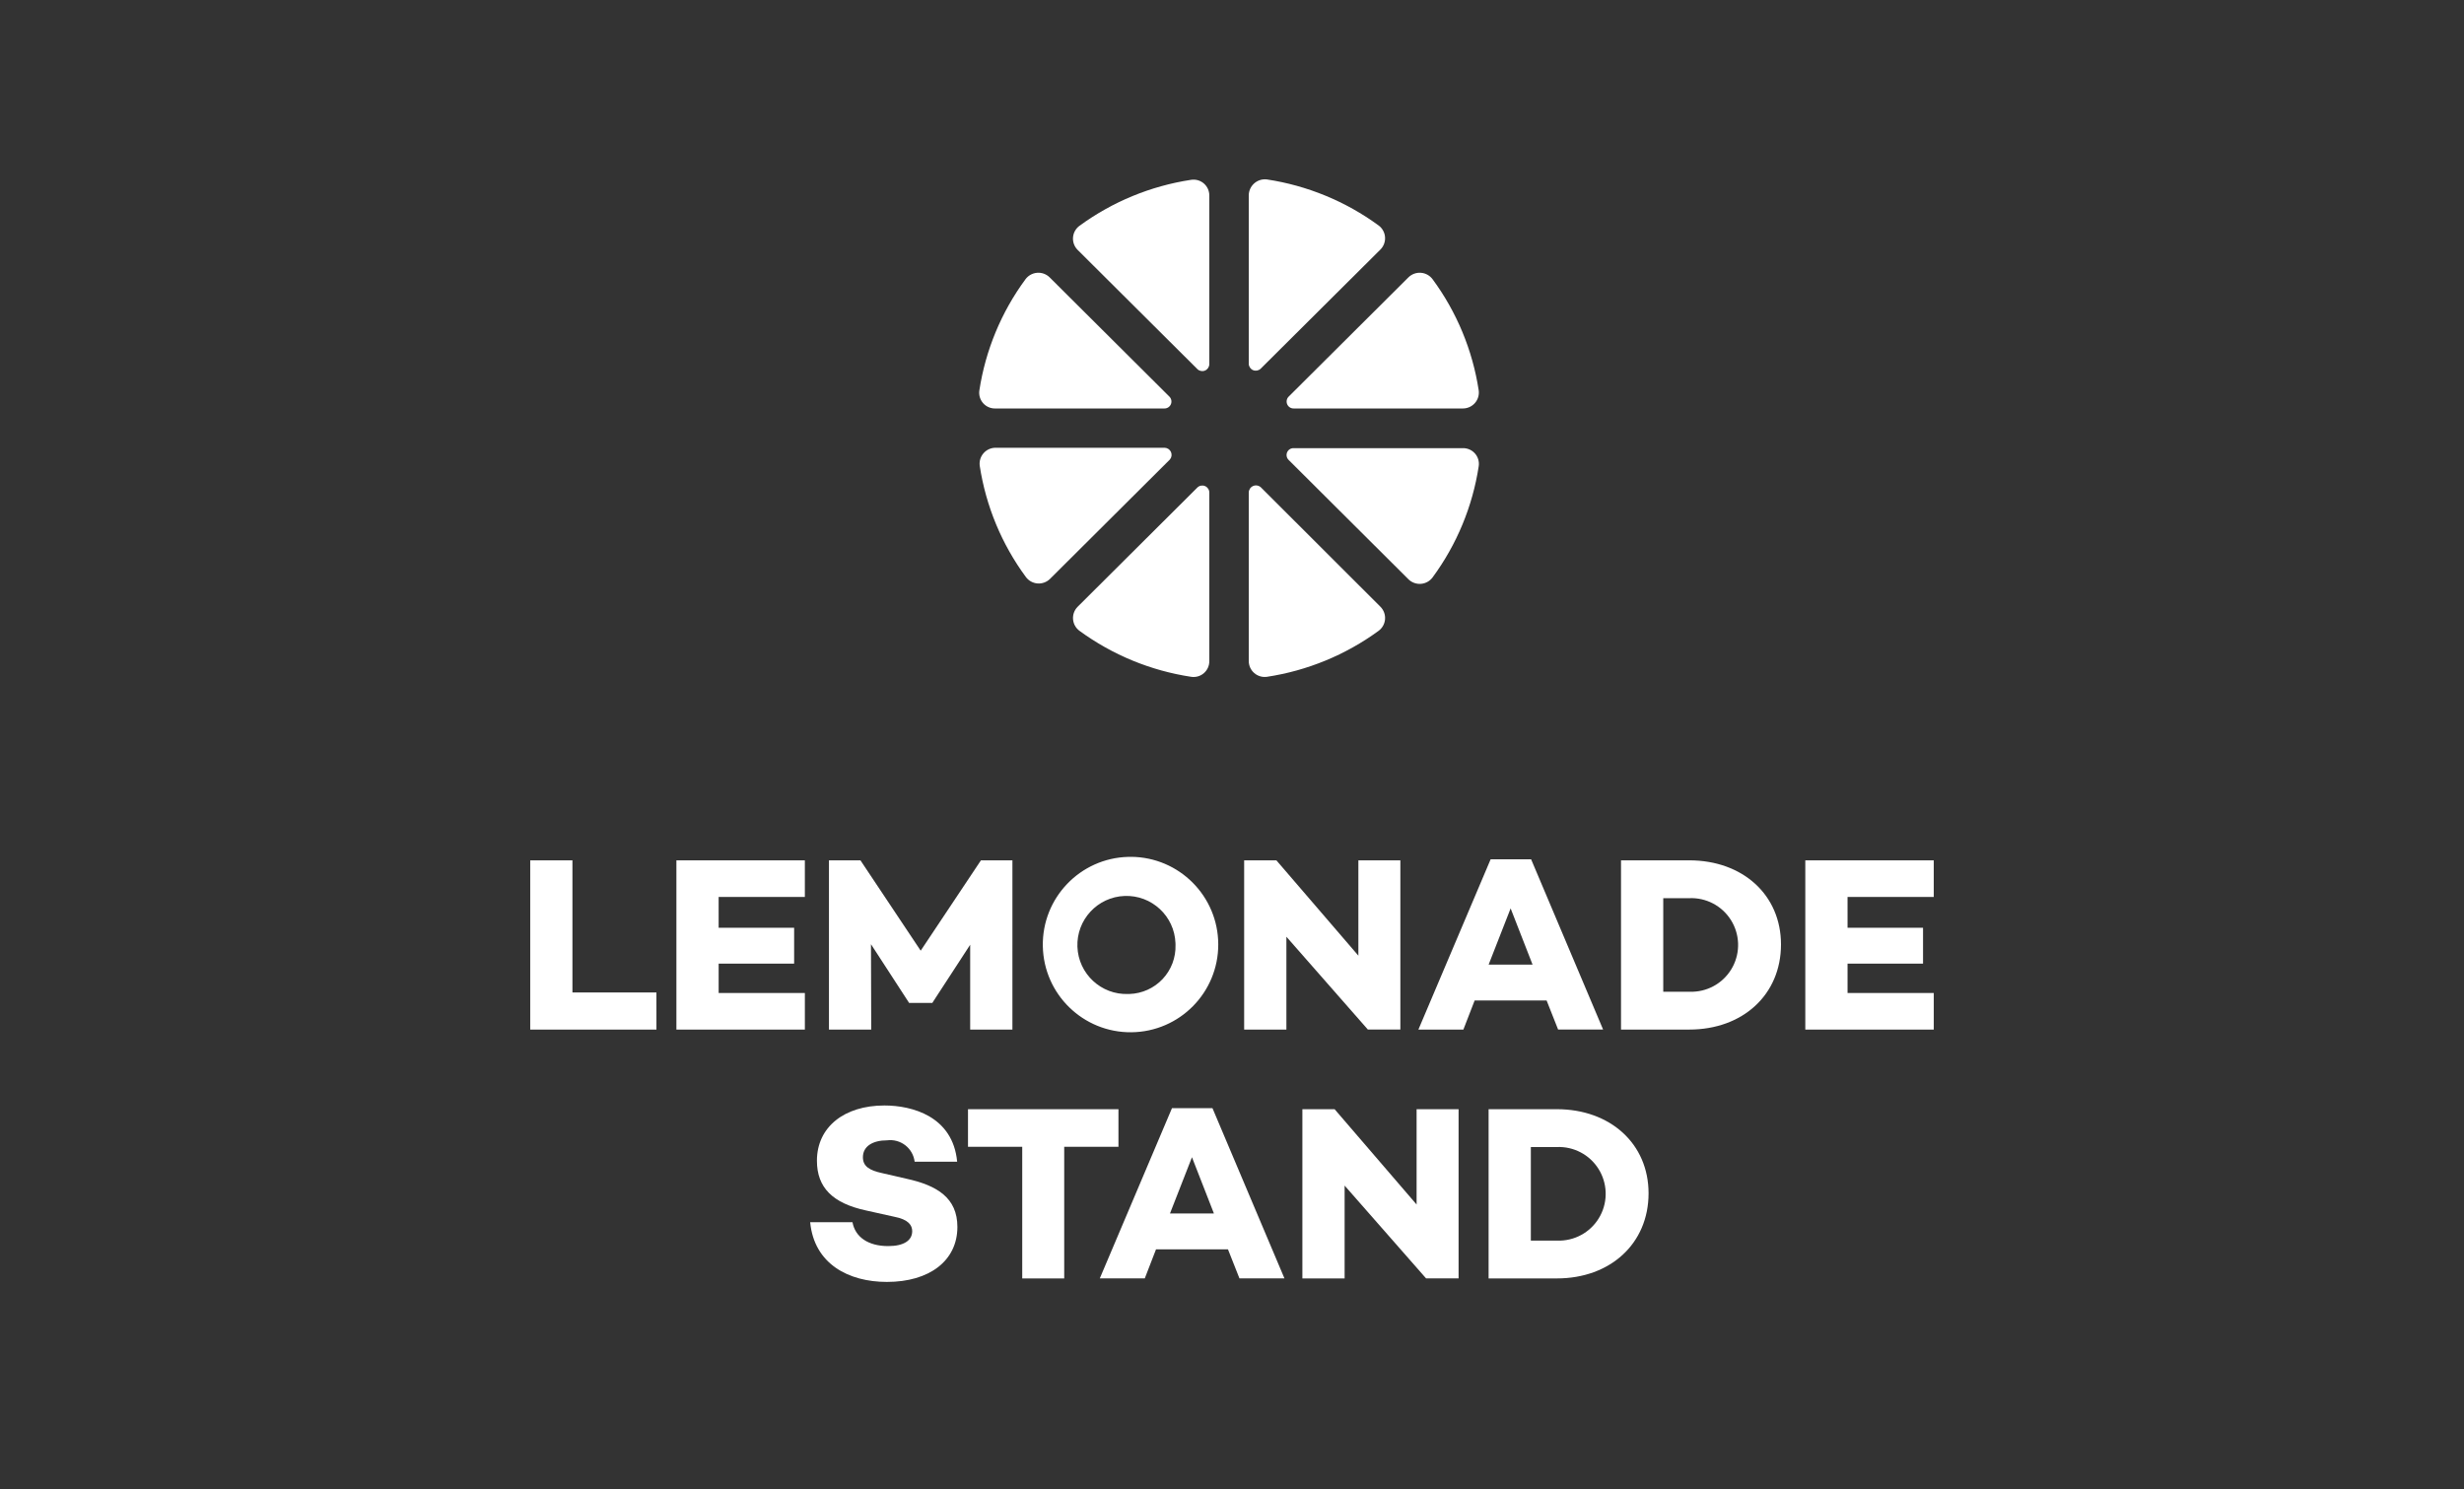 <?xml version="1.0" encoding="UTF-8"?><svg version="1.1" width="316px" height="191px" viewBox="0 0 316.0 191.0" xmlns="http://www.w3.org/2000/svg" xmlns:xlink="http://www.w3.org/1999/xlink"><rect x="0" y="0" width="316.0" height="191.0" fill="#333333" stroke="none"/><defs><clipPath id="i0"><path d="M1440,0 L1440,1273 L0,1273 L0,0 L1440,0 Z"></path></clipPath><clipPath id="i1"><path d="M2.119,0 C2.187,0.002 2.255,0.007 2.323,0.015 C7.503,0.799 12.417,2.823 16.647,5.915 C17.124,6.264 17.427,6.804 17.476,7.393 C17.525,7.983 17.317,8.565 16.904,8.989 L1.519,24.3 C1.258,24.546 0.876,24.615 0.546,24.474 C0.216,24.332 0.002,24.009 0,23.65 L0,2.032 C0.011,1.481 0.241,0.958 0.639,0.577 C1.036,0.196 1.569,-0.011 2.119,0 Z"></path></clipPath><clipPath id="i2"><path d="M9.022,0.579 L24.404,15.899 C24.656,16.158 24.726,16.544 24.582,16.876 C24.437,17.208 24.107,17.419 23.745,17.411 L2.046,17.411 C1.454,17.42 0.888,17.168 0.499,16.722 C0.109,16.276 -0.065,15.682 0.022,15.097 C0.81,9.934 2.839,5.04 5.936,0.836 C6.289,0.358 6.83,0.056 7.421,0.007 C8.012,-0.042 8.596,0.166 9.022,0.579 Z"></path></clipPath><clipPath id="i3"><path d="M15.152,0.024 C15.739,-0.067 16.336,0.103 16.785,0.492 C17.235,0.88 17.49,1.446 17.485,2.04 L17.485,23.658 C17.485,24.018 17.272,24.344 16.941,24.486 C16.611,24.629 16.227,24.561 15.966,24.314 L0.581,8.995 C0.167,8.571 -0.042,7.989 0.007,7.399 C0.056,6.809 0.36,6.269 0.838,5.921 C5.065,2.832 9.976,0.809 15.152,0.024 Z"></path></clipPath><clipPath id="i4"><path d="M23.742,0 C24.093,0.014 24.406,0.227 24.546,0.549 C24.686,0.872 24.63,1.246 24.4,1.512 L9.018,16.831 C8.591,17.244 8.008,17.452 7.417,17.403 C6.825,17.353 6.284,17.051 5.932,16.574 C2.835,12.369 0.805,7.475 0.018,2.313 C-0.059,1.73 0.118,1.143 0.504,0.7 C0.89,0.257 1.449,0.002 2.036,0 L23.742,0 Z"></path></clipPath><clipPath id="i5"><path d="M22.619,0.001 C23.211,-0.007 23.777,0.245 24.166,0.69 C24.556,1.136 24.73,1.73 24.643,2.315 C23.856,7.477 21.826,12.371 18.729,16.576 C18.377,17.053 17.836,17.356 17.244,17.405 C16.653,17.454 16.069,17.246 15.643,16.833 L0.262,1.509 C0.003,1.253 -0.072,0.864 0.073,0.53 C0.219,0.196 0.555,-0.014 0.919,0.001 Z"></path></clipPath><clipPath id="i6"><path d="M17.236,0.007 C17.827,0.056 18.369,0.358 18.721,0.836 C21.818,5.04 23.847,9.934 24.635,15.097 C24.712,15.679 24.535,16.267 24.149,16.71 C23.762,17.152 23.204,17.408 22.617,17.41 L0.911,17.41 C0.549,17.418 0.218,17.206 0.074,16.875 C-0.07,16.543 0,16.157 0.252,15.898 L15.635,0.579 C16.061,0.166 16.645,-0.042 17.236,0.007 Z"></path></clipPath><clipPath id="i7"><path d="M0.569,0.071 C0.91,-0.071 1.303,0.003 1.569,0.26 L16.904,15.579 C17.317,16.003 17.527,16.585 17.477,17.175 C17.428,17.765 17.125,18.305 16.646,18.654 C12.418,21.743 7.505,23.766 2.327,24.55 C1.743,24.631 1.152,24.456 0.707,24.069 C0.261,23.683 0.003,23.124 0,22.534 L0,0.914 C0.005,0.545 0.228,0.214 0.569,0.071 Z"></path></clipPath><clipPath id="i8"><path d="M16.938,0.074 C17.268,0.216 17.482,0.542 17.481,0.902 L17.481,22.52 C17.487,23.113 17.232,23.678 16.784,24.067 C16.336,24.455 15.74,24.626 15.154,24.536 C9.975,23.753 5.063,21.73 0.834,18.64 C0.357,18.29 0.055,17.75 0.007,17.161 C-0.042,16.571 0.168,15.989 0.581,15.566 L15.962,0.246 C16.224,-0.001 16.607,-0.069 16.938,0.074 Z"></path></clipPath><clipPath id="i9"><path d="M5.413,0 L5.413,16.949 L16.184,16.949 L16.187,21.705 L0,21.705 L0,0 L5.413,0 Z"></path></clipPath><clipPath id="i10"><path d="M16.474,0 L16.474,4.693 L5.417,4.693 L5.418,8.65 L15.099,8.65 L15.099,13.245 L5.419,13.245 L5.419,17.012 L16.476,17.012 L16.476,21.705 L0,21.705 L0,0 L16.474,0 Z"></path></clipPath><clipPath id="i11"><path d="M4.04,0 L11.765,11.587 L19.489,0 L23.529,0 L23.528,21.71 L18.111,21.71 L18.111,10.826 L13.273,18.257 L13.273,18.289 L10.26,18.289 L10.26,18.257 L5.389,10.756 L5.421,21.705 L0,21.705 L0,0 L4.04,0 Z"></path></clipPath><clipPath id="i12"><path d="M11.306,0 C17.485,0.031 22.483,5.04 22.5,11.22 C22.517,17.399 17.546,22.435 11.367,22.5 C5.188,22.564 0.114,17.632 0.002,11.454 C-0.11,5.275 4.783,0.163 10.96,0.004 C11.075,0.001 11.191,-0 11.306,0 Z M10.723,5.012 L10.492,5.017 C7.02,5.146 4.309,8.066 4.438,11.539 C4.568,15.011 7.487,17.722 10.96,17.592 C11.011,17.592 11.062,17.591 11.114,17.59 C12.73,17.539 14.26,16.849 15.368,15.67 C16.475,14.491 17.069,12.921 17.018,11.304 C17.018,11.226 17.017,11.148 17.014,11.071 C16.885,7.598 13.965,4.888 10.492,5.017 Z"></path></clipPath><clipPath id="i13"><path d="M4.135,0 L14.649,12.226 L14.649,0 L20.033,0 L20.033,21.703 L15.866,21.703 L5.417,9.797 L5.417,21.705 L0,21.705 L0,0 L4.135,0 Z"></path></clipPath><clipPath id="i14"><path d="M14.456,0 L23.687,21.834 L17.917,21.834 L16.442,18.105 L7.212,18.112 L5.769,21.84 L0,21.84 L9.264,0 L14.456,0 Z M11.828,6.295 L9.007,13.509 L14.642,13.509 L11.828,6.295 Z"></path></clipPath><clipPath id="i15"><path d="M8.751,0 C15.612,0 20.516,4.437 20.516,10.79 C20.516,17.237 15.611,21.707 8.751,21.707 L0,21.707 L0,0.001 Z M9.009,4.848 L8.751,4.854 L5.417,4.854 L5.417,16.856 L8.751,16.856 C8.906,16.862 9.061,16.862 9.216,16.856 C11.367,16.782 13.315,15.563 14.321,13.661 C15.327,11.758 15.238,9.463 14.087,7.644 C12.937,5.825 10.902,4.76 8.751,4.854 Z"></path></clipPath><clipPath id="i16"><path d="M16.474,0 L16.474,4.693 L5.417,4.693 L5.418,8.65 L15.099,8.65 L15.099,13.245 L5.418,13.245 L5.418,17.012 L16.476,17.012 L16.476,21.705 L0,21.705 L0,0 L16.474,0 Z"></path></clipPath><clipPath id="i17"><path d="M9.521,0 C13.046,0 18.304,1.373 18.849,7.214 L13.398,7.214 L13.395,7.191 C13.288,6.363 12.858,5.612 12.197,5.101 C11.536,4.591 10.7,4.364 9.872,4.47 C8.013,4.47 6.763,5.237 6.763,6.641 C6.763,7.822 7.629,8.333 9.264,8.684 L12.308,9.386 C16.284,10.247 18.88,11.849 18.88,15.578 C18.88,19.919 15.29,22.632 9.841,22.632 C4.936,22.632 0.514,20.335 0,14.972 L5.425,14.972 C5.777,16.886 7.444,18.036 10.008,18.036 C12.027,18.036 13.085,17.302 13.085,16.12 C13.085,15.386 12.63,14.62 10.771,14.269 L7.181,13.47 C2.886,12.545 0.867,10.534 0.867,7.087 C0.867,2.745 4.392,0 9.521,0 Z"></path></clipPath><clipPath id="i18"><path d="M19.297,0 L19.297,4.82 L12.34,4.82 L12.34,21.705 L6.956,21.705 L6.956,4.82 L0,4.82 L0,0 L19.297,0 Z"></path></clipPath><clipPath id="i19"><path d="M14.45,0 L23.682,21.834 L17.911,21.834 L16.437,18.105 L7.212,18.105 L5.77,21.834 L0,21.834 L9.257,0 L14.45,0 Z M11.821,6.295 L9,13.509 L14.637,13.509 L11.821,6.295 Z"></path></clipPath><clipPath id="i20"><path d="M4.134,0 L14.648,12.226 L14.648,0 L20.033,0 L20.033,21.703 L15.866,21.703 L5.417,9.797 L5.417,21.705 L0,21.705 L0,0 L4.134,0 Z"></path></clipPath><clipPath id="i21"><path d="M8.751,0 C15.611,0 20.515,4.437 20.515,10.79 C20.515,17.237 15.61,21.707 8.751,21.707 L0,21.707 L0,0.001 Z M9.008,4.848 L8.751,4.854 L5.417,4.854 L5.417,16.856 L8.751,16.856 C8.906,16.862 9.061,16.862 9.216,16.856 C11.367,16.782 13.314,15.563 14.32,13.661 C15.326,11.758 15.237,9.463 14.087,7.644 C12.937,5.825 10.901,4.76 8.751,4.854 Z"></path></clipPath></defs><g transform="translate(-802.0 -983.0)"><g clip-path="url(#i0)"><g transform="translate(802.0 983.0)"><g transform="translate(68.0 23)"><g transform="translate(92.149 -5.329070518200751e-15)"><g clip-path="url(#i1)"><polygon points="0,1.11022302e-16 17.483,1.11022302e-16 17.483,24.546 0,24.546 0,1.11022302e-16" stroke="none" fill="#FFFFFF"></polygon></g></g><g transform="translate(57.577 11.984)"><g clip-path="url(#i2)"><polygon points="4.16333634e-15,4.22405166e-16 24.656,4.22405166e-16 24.656,17.411 4.16333634e-15,17.411 4.16333634e-15,4.22405166e-16" stroke="none" fill="#FFFFFF"></polygon></g></g><g transform="translate(69.605 0.041)"><g clip-path="url(#i3)"><polygon points="-4.22578639e-15,-6.66133815e-16 17.485,-6.66133815e-16 17.485,24.56 -4.22578639e-15,24.56 -4.22578639e-15,-6.66133815e-16" stroke="none" fill="#FFFFFF"></polygon></g></g><g transform="translate(57.63 34.434)"><g clip-path="url(#i4)"><polygon points="-2.82412982e-15,0 24.622,0 24.622,17.41 -2.82412982e-15,17.41 -2.82412982e-15,0" stroke="none" fill="#FFFFFF"></polygon></g></g><g transform="translate(96.998 34.482)"><g clip-path="url(#i5)"><polygon points="3.3029135e-15,1.54336179e-15 24.665,1.54336179e-15 24.665,17.412 3.3029135e-15,17.412 3.3029135e-15,1.54336179e-15" stroke="none" fill="#FFFFFF"></polygon></g></g><g transform="translate(97.006 11.984)"><g clip-path="url(#i6)"><polygon points="-2.96682215e-05,4.4408921e-16 24.653,4.4408921e-16 24.653,17.41 -2.96682215e-05,17.41 -2.96682215e-05,4.4408921e-16" stroke="none" fill="#FFFFFF"></polygon></g></g><g transform="translate(92.149 39.264)"><g clip-path="url(#i7)"><polygon points="0,-1.11022302e-16 17.484,-1.11022302e-16 17.484,24.569 0,24.569 0,-1.11022302e-16" stroke="none" fill="#FFFFFF"></polygon></g></g><g transform="translate(69.609 39.277)"><g clip-path="url(#i8)"><polygon points="-7.78023479e-16,-4.4408921e-16 17.481,-4.4408921e-16 17.481,24.56 -7.78023479e-16,24.56 -7.78023479e-16,-4.4408921e-16" stroke="none" fill="#FFFFFF"></polygon></g></g><g transform="translate(0.0 87.355)"><g clip-path="url(#i9)"><polygon points="0,0 16.187,0 16.187,21.705 0,21.705 0,0" stroke="none" fill="#FFFFFF"></polygon></g></g><g transform="translate(18.746 87.355)"><g clip-path="url(#i10)"><polygon points="0,0 16.476,0 16.476,21.705 0,21.705 0,0" stroke="none" fill="#FFFFFF"></polygon></g></g><g transform="translate(38.311 87.355)"><g clip-path="url(#i11)"><polygon points="0,0 23.529,0 23.529,21.71 0,21.71 0,0" stroke="none" fill="#FFFFFF"></polygon></g></g><g transform="translate(65.737 86.905)"><g clip-path="url(#i12)"><polygon points="1.77635684e-15,-7.76181691e-15 22.5,-7.76181691e-15 22.5,22.5 1.77635684e-15,22.5 1.77635684e-15,-7.76181691e-15" stroke="none" fill="#FFFFFF"></polygon></g></g><g transform="translate(91.559 87.355)"><g clip-path="url(#i13)"><polygon points="0,0 20.033,0 20.033,21.705 0,21.705 0,0" stroke="none" fill="#FFFFFF"></polygon></g></g><g transform="translate(113.905 87.221)"><g clip-path="url(#i14)"><polygon points="0,0 23.687,0 23.687,21.84 0,21.84 0,0" stroke="none" fill="#FFFFFF"></polygon></g></g><g transform="translate(139.89 87.353)"><g clip-path="url(#i15)"><polygon points="0,0 20.516,0 20.516,21.707 0,21.707 0,0" stroke="none" fill="#FFFFFF"></polygon></g></g><g transform="translate(163.524 87.355)"><g clip-path="url(#i16)"><polygon points="0,0 16.476,0 16.476,21.705 0,21.705 0,0" stroke="none" fill="#FFFFFF"></polygon></g></g><g transform="translate(35.902 118.797)"><g clip-path="url(#i17)"><polygon points="0,0 18.88,0 18.88,22.632 0,22.632 0,0" stroke="none" fill="#FFFFFF"></polygon></g></g><g transform="translate(56.142 119.275)"><g clip-path="url(#i18)"><polygon points="0,0 19.297,0 19.297,21.705 0,21.705 0,0" stroke="none" fill="#FFFFFF"></polygon></g></g><g transform="translate(73.045 119.141)"><g clip-path="url(#i19)"><polygon points="0,0 23.682,0 23.682,21.834 0,21.834 0,0" stroke="none" fill="#FFFFFF"></polygon></g></g><g transform="translate(99.026 119.275)"><g clip-path="url(#i20)"><polygon points="0,0 20.033,0 20.033,21.705 0,21.705 0,0" stroke="none" fill="#FFFFFF"></polygon></g></g><g transform="translate(122.908 119.274)"><g clip-path="url(#i21)"><polygon points="0,0 20.515,0 20.515,21.707 0,21.707 0,0" stroke="none" fill="#FFFFFF"></polygon></g></g></g></g></g></g></svg>